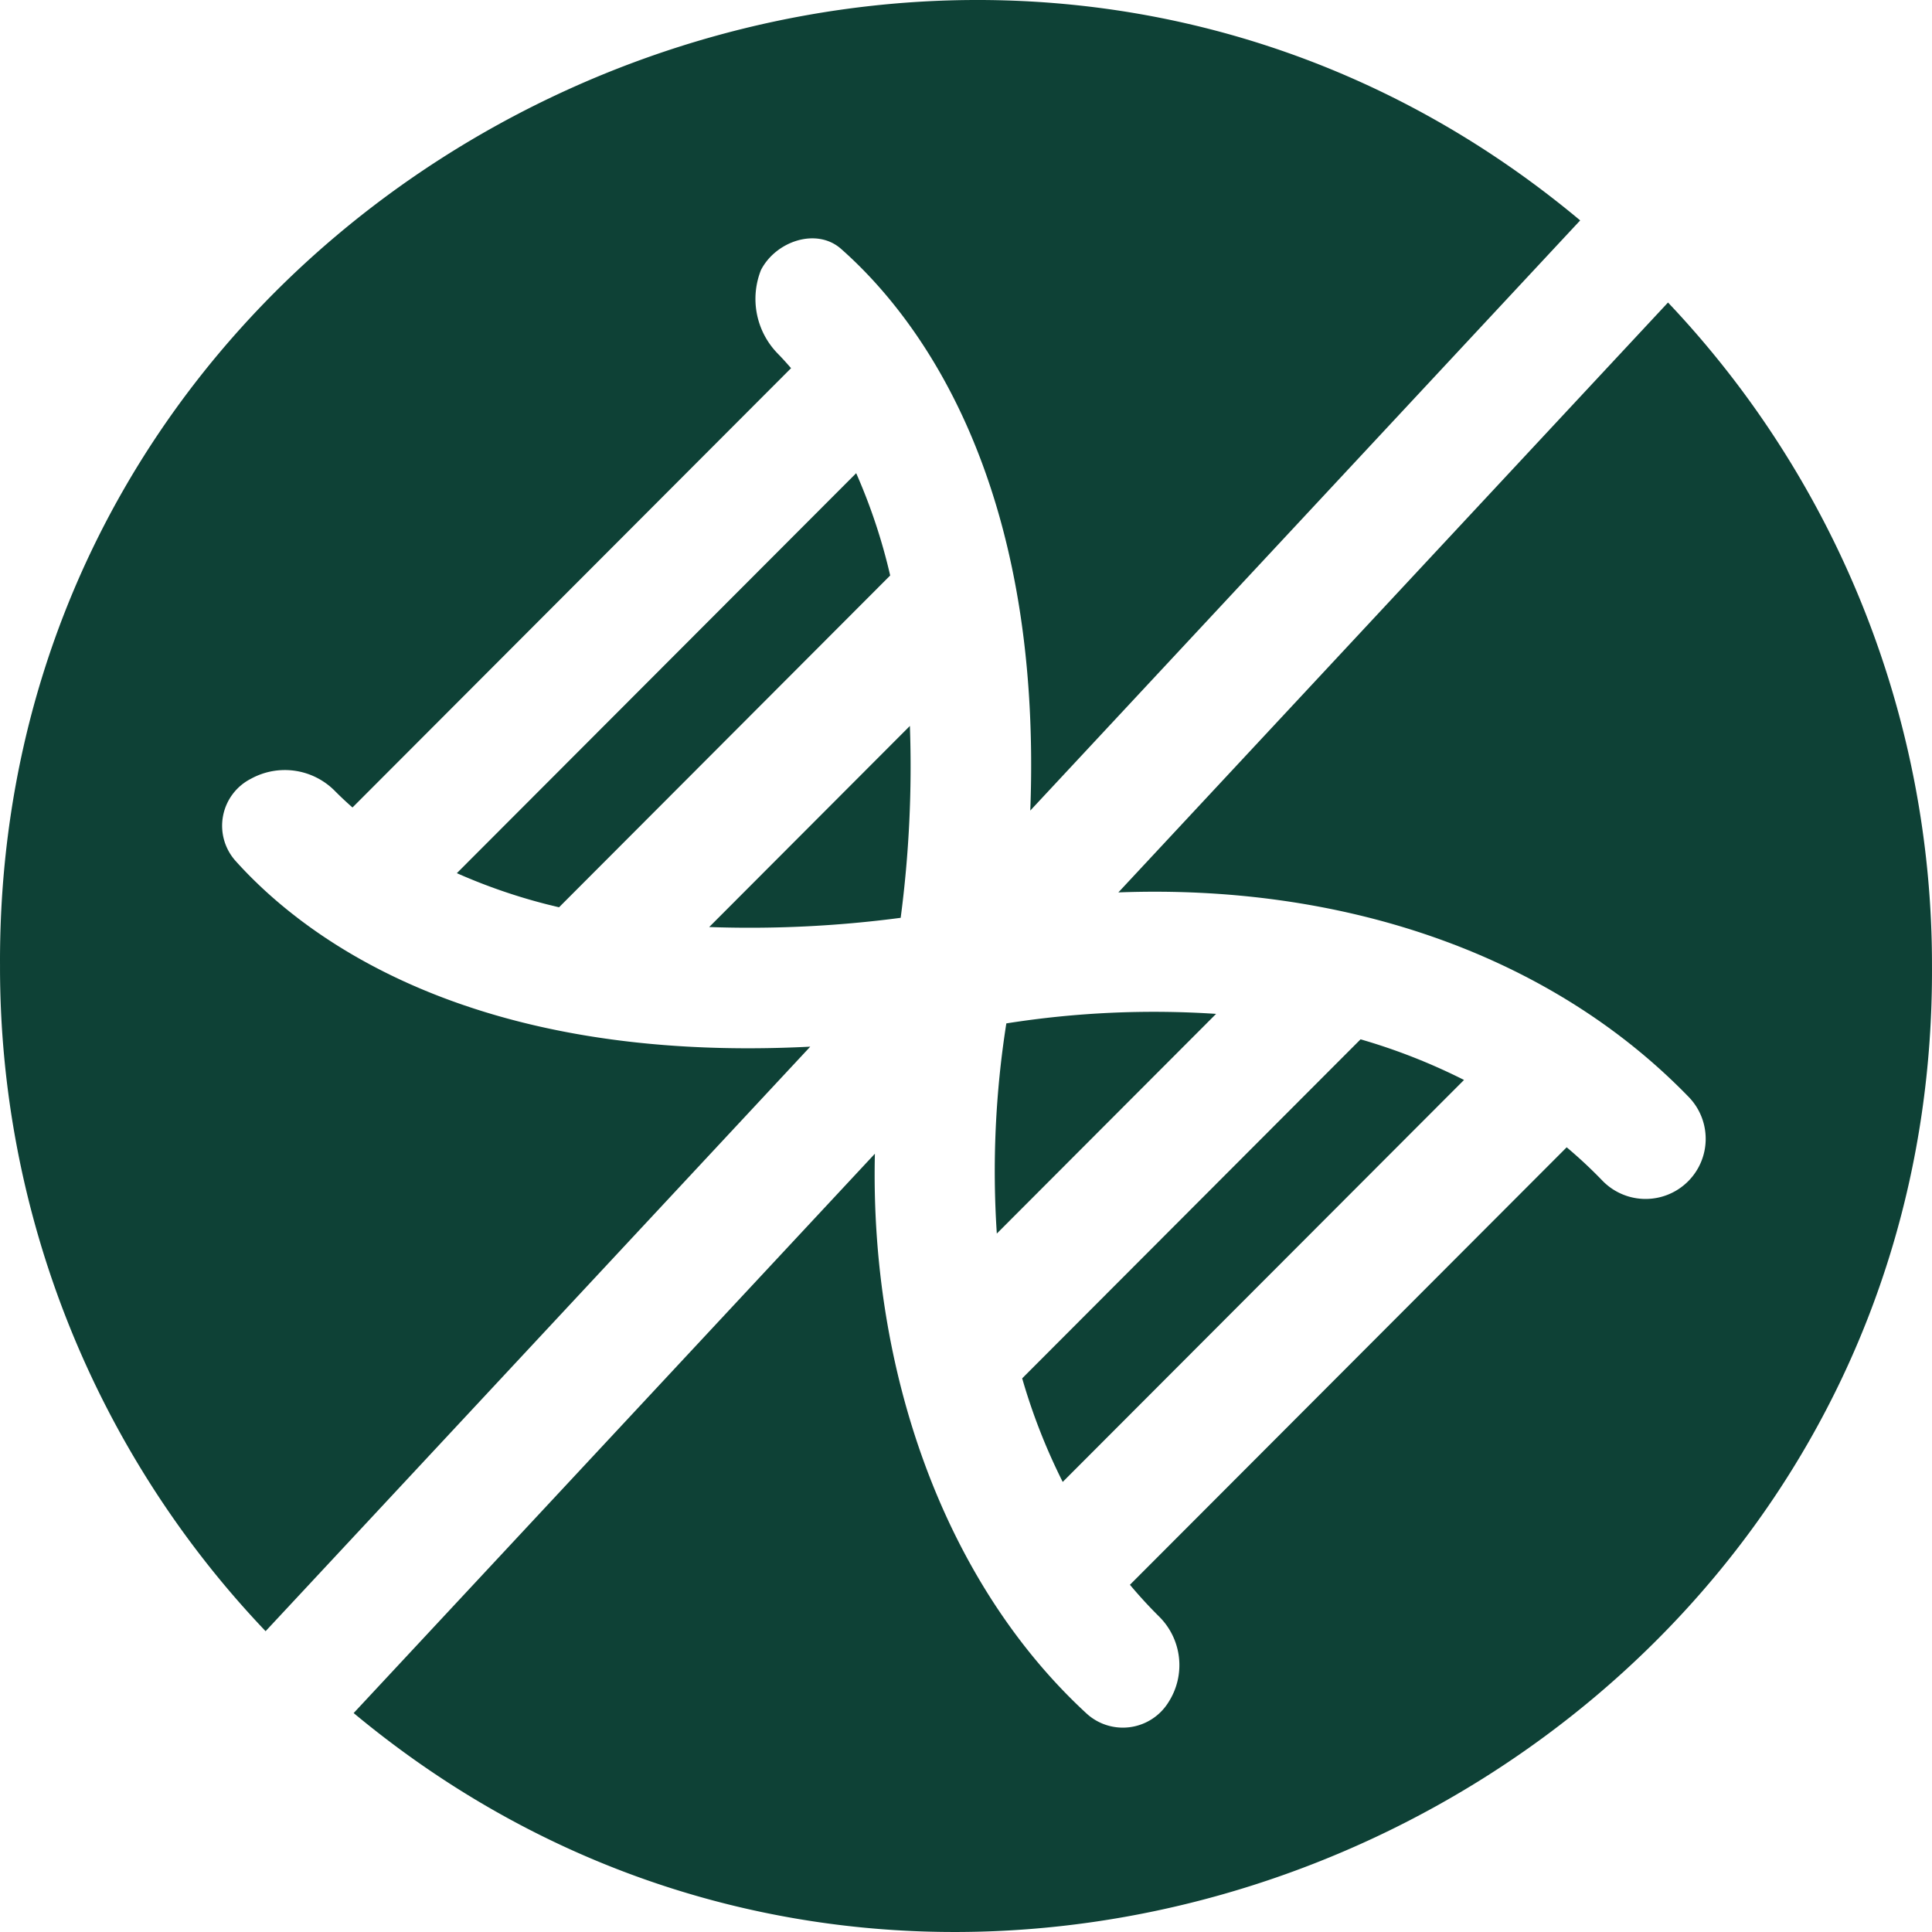 <svg viewBox="0 0 100 100" height="100" width="100" xmlns="http://www.w3.org/2000/svg"><defs><style>.a{fill:#0e4136;}</style></defs><path d="M52.088,52.971a49.174,49.174,0,0,0-.493,10.878l11.35-11.371A48.914,48.914,0,0,0,52.088,52.971Z" class="a"></path><path d="M75.777,55.898a31.063,31.063,0,0,0-5.354-2.103L52.908,71.343a31.179,31.179,0,0,0,2.098,5.361Z" class="a"></path><path d="M86.336,15.658,57.886,46.191c11.366-.432,22.201,3.031,29.533,10.6a3.111,3.111,0,0,1-4.488,4.31,23.94,23.94,0,0,0-1.84-1.717L58.485,82.028c.533.636,1.043,1.181,1.503,1.637a3.54,3.54,0,0,1,.501,4.427l-.021.034a2.778,2.778,0,0,1-4.238.556c-7.448-6.87-11.206-17.868-10.946-28.966L18.305,88.668c31.983,26.608,81.907,3.371,81.694-38.669A49.82,49.82,0,0,0,86.336,15.658Z" class="a"></path><path d="M41.939,54.175c-17.608.902-26.217-5.679-29.751-9.619a2.729,2.729,0,0,1,.802-4.248,3.64,3.64,0,0,1,4.35.638c.267.269.568.554.905.849l22.7-22.738c-.245-.285-.481-.542-.703-.769a4.049,4.049,0,0,1-.854-4.312c.772-1.497,2.881-2.209,4.144-1.095,3.85,3.395,10.451,11.789,9.795,29.074L81.79,11.408C49.828-15.312-.211,7.901.001,50A49.821,49.821,0,0,0,13.747,84.43Z" class="a"></path><path d="M46.619,47.506a59.871,59.871,0,0,0,.477-9.932L36.708,47.983a59.559,59.559,0,0,0,9.911-.477Z" class="a"></path><path d="M23.646,45.195a29.534,29.534,0,0,0,5.29,1.766l17.14-17.174a29.698,29.698,0,0,0-1.76-5.295Z" class="a"></path></svg>